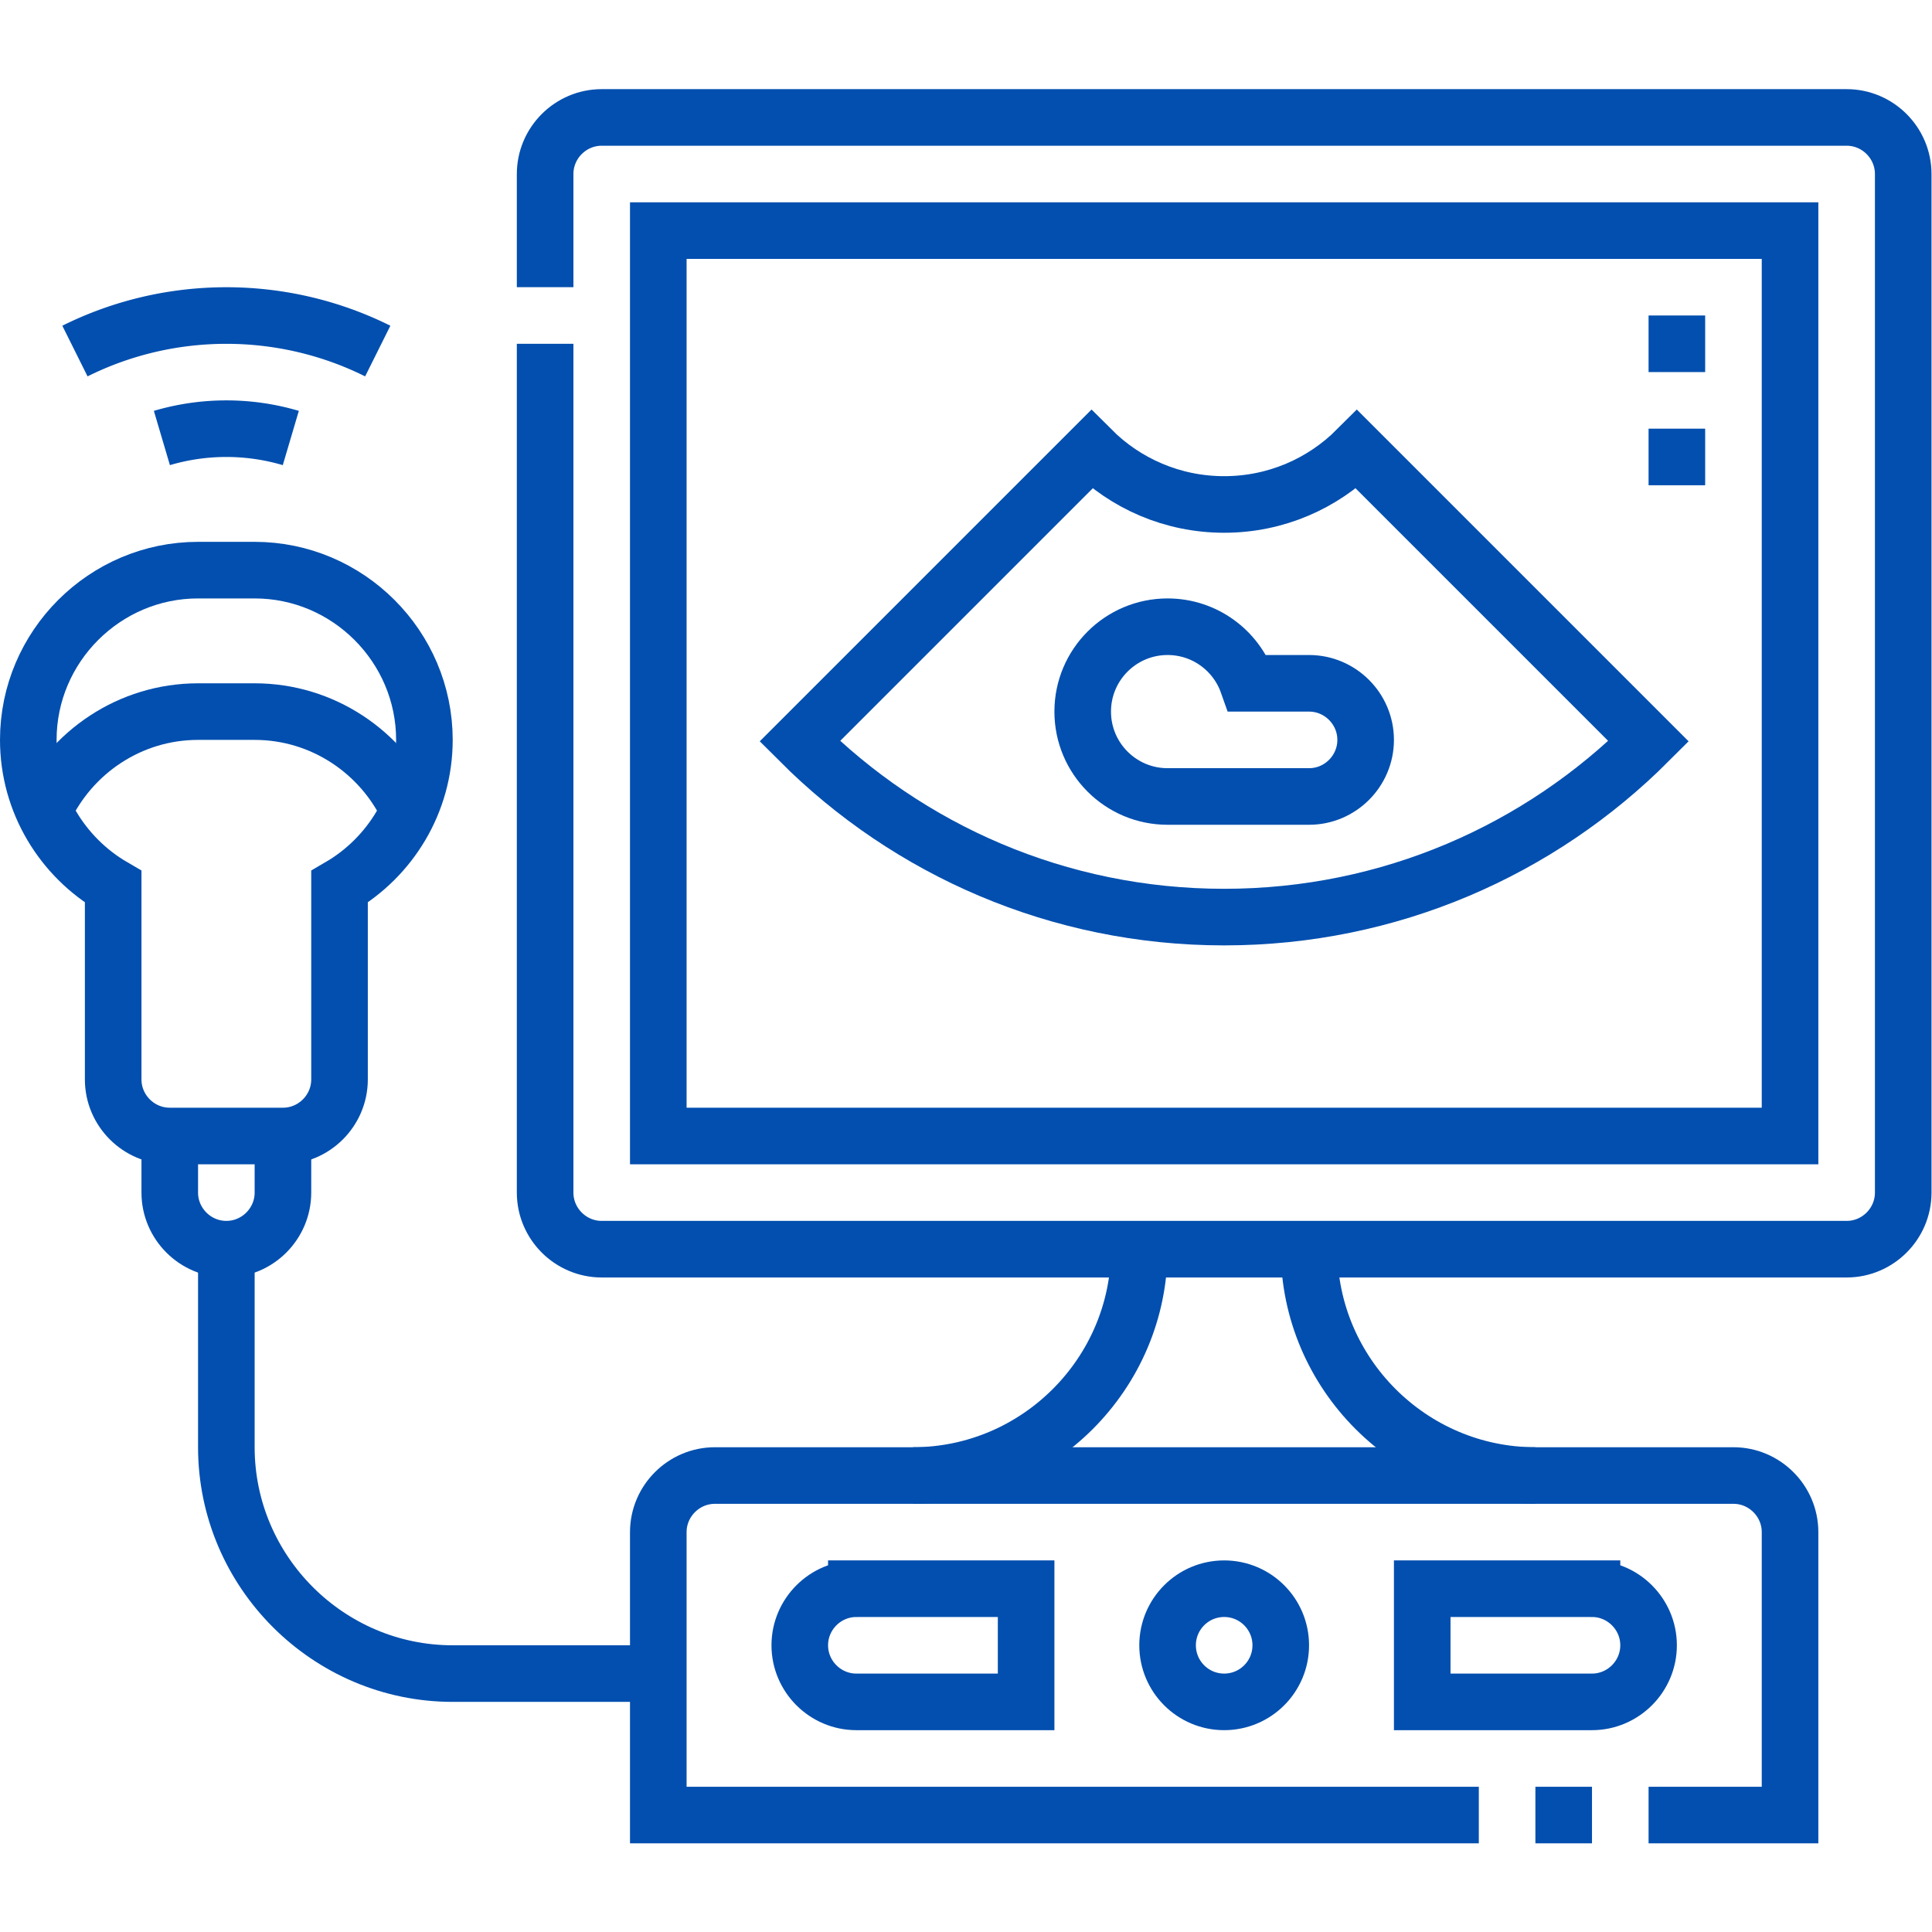 <svg xmlns="http://www.w3.org/2000/svg" version="1.1" xmlns:xlink="http://www.w3.org/1999/xlink" width="512" height="512" x="0" y="0" viewBox="0 0 682.667 682.667" style="enable-background:new 0 0 512 512" xml:space="preserve" class=""><g><defs><clipPath id="a" clipPathUnits="userSpaceOnUse"><path d="M0 512h512V0H0Z" fill="#024faf" opacity="1" data-original="#000000"></path></clipPath></defs><g clip-path="url(#a)" transform="matrix(1.333 0 0 -1.333 0 682.667)"><path d="M0 0v29.999c0 8.25 6.746 15 14.992 15h330.016c8.245 0 14.992-6.751 14.992-15v-270c0-8.248-6.748-15-14.992-15H14.992c-8.244 0-14.992 6.75-14.992 15V-15" style="stroke-width:15;stroke-linecap:butt;stroke-linejoin:miter;stroke-miterlimit:22.926;stroke-dasharray:none;stroke-opacity:1" transform="translate(144.5 436)" fill="none" stroke="#024faf" stroke-width="15" stroke-linecap="butt" stroke-linejoin="miter" stroke-miterlimit="22.926" stroke-dasharray="none" stroke-opacity="" data-original="#000000" opacity="1" class=""></path><path d="M174.5 210.999h300v240h-300z" style="stroke-width:15;stroke-linecap:butt;stroke-linejoin:miter;stroke-miterlimit:22.926;stroke-dasharray:none;stroke-opacity:1" fill="none" stroke="#024faf" stroke-width="15" stroke-linecap="butt" stroke-linejoin="miter" stroke-miterlimit="22.926" stroke-dasharray="none" stroke-opacity="" data-original="#000000" opacity="1" class=""></path><path d="M0 0v-15c0-8.251-6.75-15.001-15-15.001S-30-23.251-30-15V0" style="stroke-width:15;stroke-linecap:butt;stroke-linejoin:miter;stroke-miterlimit:22.926;stroke-dasharray:none;stroke-opacity:1" transform="translate(75 211)" fill="none" stroke="#024faf" stroke-width="15" stroke-linecap="butt" stroke-linejoin="miter" stroke-miterlimit="22.926" stroke-dasharray="none" stroke-opacity="" data-original="#000000" opacity="1" class=""></path><path d="M0 0h30c8.25 0 15 6.749 15 14.999v51.07c13.424 7.81 22.5 22.361 22.5 38.929 0 24.75-20.249 45-45 45h-15c-24.75 0-45-20.25-45-45 0-16.568 9.075-31.119 22.5-38.929v-51.07C-15 6.753-8.25 0 0 0Z" style="stroke-width:15;stroke-linecap:butt;stroke-linejoin:miter;stroke-miterlimit:22.926;stroke-dasharray:none;stroke-opacity:1" transform="translate(45 211)" fill="none" stroke="#024faf" stroke-width="15" stroke-linecap="butt" stroke-linejoin="miter" stroke-miterlimit="22.926" stroke-dasharray="none" stroke-opacity="" data-original="#000000" opacity="1" class=""></path><path d="M0 0c-7.144 15.457-22.812 26.252-40.881 26.252h-15.001c-18.069 0-33.737-10.794-40.881-26.252" style="stroke-width:15;stroke-linecap:butt;stroke-linejoin:miter;stroke-miterlimit:22.926;stroke-dasharray:none;stroke-opacity:1" transform="translate(108.382 297.247)" fill="none" stroke="#024faf" stroke-width="15" stroke-linecap="butt" stroke-linejoin="miter" stroke-miterlimit="22.926" stroke-dasharray="none" stroke-opacity="" data-original="#000000" opacity="1" class=""></path><path d="M0 0h37.5v74.999c0 8.25-6.762 15-15 15h-270.001c-8.238 0-15-6.762-15-15V0H-45m15 0h15" style="stroke-width:15;stroke-linecap:butt;stroke-linejoin:miter;stroke-miterlimit:22.926;stroke-dasharray:none;stroke-opacity:1" transform="translate(437 31.001)" fill="none" stroke="#024faf" stroke-width="15" stroke-linecap="butt" stroke-linejoin="miter" stroke-miterlimit="22.926" stroke-dasharray="none" stroke-opacity="" data-original="#000000" opacity="1" class=""></path><path d="M0 0c0-33 27-59.999 60-59.999M-45.004 0c0-33-27-59.999-59.999-59.999" style="stroke-width:15;stroke-linecap:butt;stroke-linejoin:miter;stroke-miterlimit:22.926;stroke-dasharray:none;stroke-opacity:1" transform="translate(347.002 180.999)" fill="none" stroke="#024faf" stroke-width="15" stroke-linecap="butt" stroke-linejoin="miter" stroke-miterlimit="22.926" stroke-dasharray="none" stroke-opacity="" data-original="#000000" opacity="1" class=""></path><path d="M0 0c8.284 0 15-6.716 15-15 0-8.284-6.716-15-15-15-8.285 0-15 6.716-15 15C-15-6.716-8.285 0 0 0zm-97.499 0H-52.5v-30h-44.999c-8.25 0-15 6.75-15 15s6.75 15 15 15zM97.499 0h-45v-30h45c8.249 0 15 6.75 15 15s-6.75 15-15 15z" style="stroke-width:15;stroke-linecap:butt;stroke-linejoin:miter;stroke-miterlimit:22.926;stroke-dasharray:none;stroke-opacity:1" transform="translate(324.5 91)" fill="none" stroke="#024faf" stroke-width="15" stroke-linecap="butt" stroke-linejoin="miter" stroke-miterlimit="22.926" stroke-dasharray="none" stroke-opacity="" data-original="#000000" opacity="1" class=""></path><path d="M0 0h-54.5c-32.999 0-59.999 27-59.999 60v52.499" style="stroke-width:15;stroke-linecap:butt;stroke-linejoin:miter;stroke-miterlimit:22.926;stroke-dasharray:none;stroke-opacity:1" transform="translate(174.5 68.5)" fill="none" stroke="#024faf" stroke-width="15" stroke-linecap="butt" stroke-linejoin="miter" stroke-miterlimit="22.926" stroke-dasharray="none" stroke-opacity="" data-original="#000000" opacity="1" class=""></path><path d="m0 0-77.344-77.344c28.791-28.791 68.566-46.598 112.5-46.598s83.709 17.807 112.5 46.598L70.312 0c-8.997-8.997-21.427-14.563-35.156-14.563S8.997-8.997 0 0Z" style="stroke-width:15;stroke-linecap:butt;stroke-linejoin:miter;stroke-miterlimit:22.926;stroke-dasharray:none;stroke-opacity:1" transform="translate(289.344 392.97)" fill="none" stroke="#024faf" stroke-width="15" stroke-linecap="butt" stroke-linejoin="miter" stroke-miterlimit="22.926" stroke-dasharray="none" stroke-opacity="" data-original="#000000" opacity="1" class=""></path><path d="M0 0c9.797 0 18.129-6.261 21.218-15h16.283c8.25 0 14.999-6.75 14.999-15s-6.749-15-14.999-15H0c-12.426 0-22.5 10.074-22.5 22.5C-22.5-10.073-12.426 0 0 0Z" style="stroke-width:15;stroke-linecap:butt;stroke-linejoin:miter;stroke-miterlimit:22.926;stroke-dasharray:none;stroke-opacity:1" transform="translate(309.5 345.999)" fill="none" stroke="#024faf" stroke-width="15" stroke-linecap="butt" stroke-linejoin="miter" stroke-miterlimit="22.926" stroke-dasharray="none" stroke-opacity="" data-original="#000000" opacity="1" class=""></path><path d="M0 0v15m0 15.001v15" style="stroke-width:15;stroke-linecap:butt;stroke-linejoin:miter;stroke-miterlimit:2.613;stroke-dasharray:none;stroke-opacity:1" transform="translate(444.5 383.499)" fill="none" stroke="#024faf" stroke-width="15" stroke-linecap="butt" stroke-linejoin="miter" stroke-miterlimit="2.613" stroke-dasharray="none" stroke-opacity="" data-original="#000000" opacity="1" class=""></path><path d="M0 0a60.249 60.249 0 0 1-34.172 0m57.22 23.049c-25.202 12.555-55.067 12.555-80.268 0" style="stroke-width:15;stroke-linecap:butt;stroke-linejoin:miter;stroke-miterlimit:22.926;stroke-dasharray:none;stroke-opacity:1" transform="translate(77.086 396.024)" fill="none" stroke="#024faf" stroke-width="15" stroke-linecap="butt" stroke-linejoin="miter" stroke-miterlimit="22.926" stroke-dasharray="none" stroke-opacity="" data-original="#000000" opacity="1" class=""></path></g></g></svg>